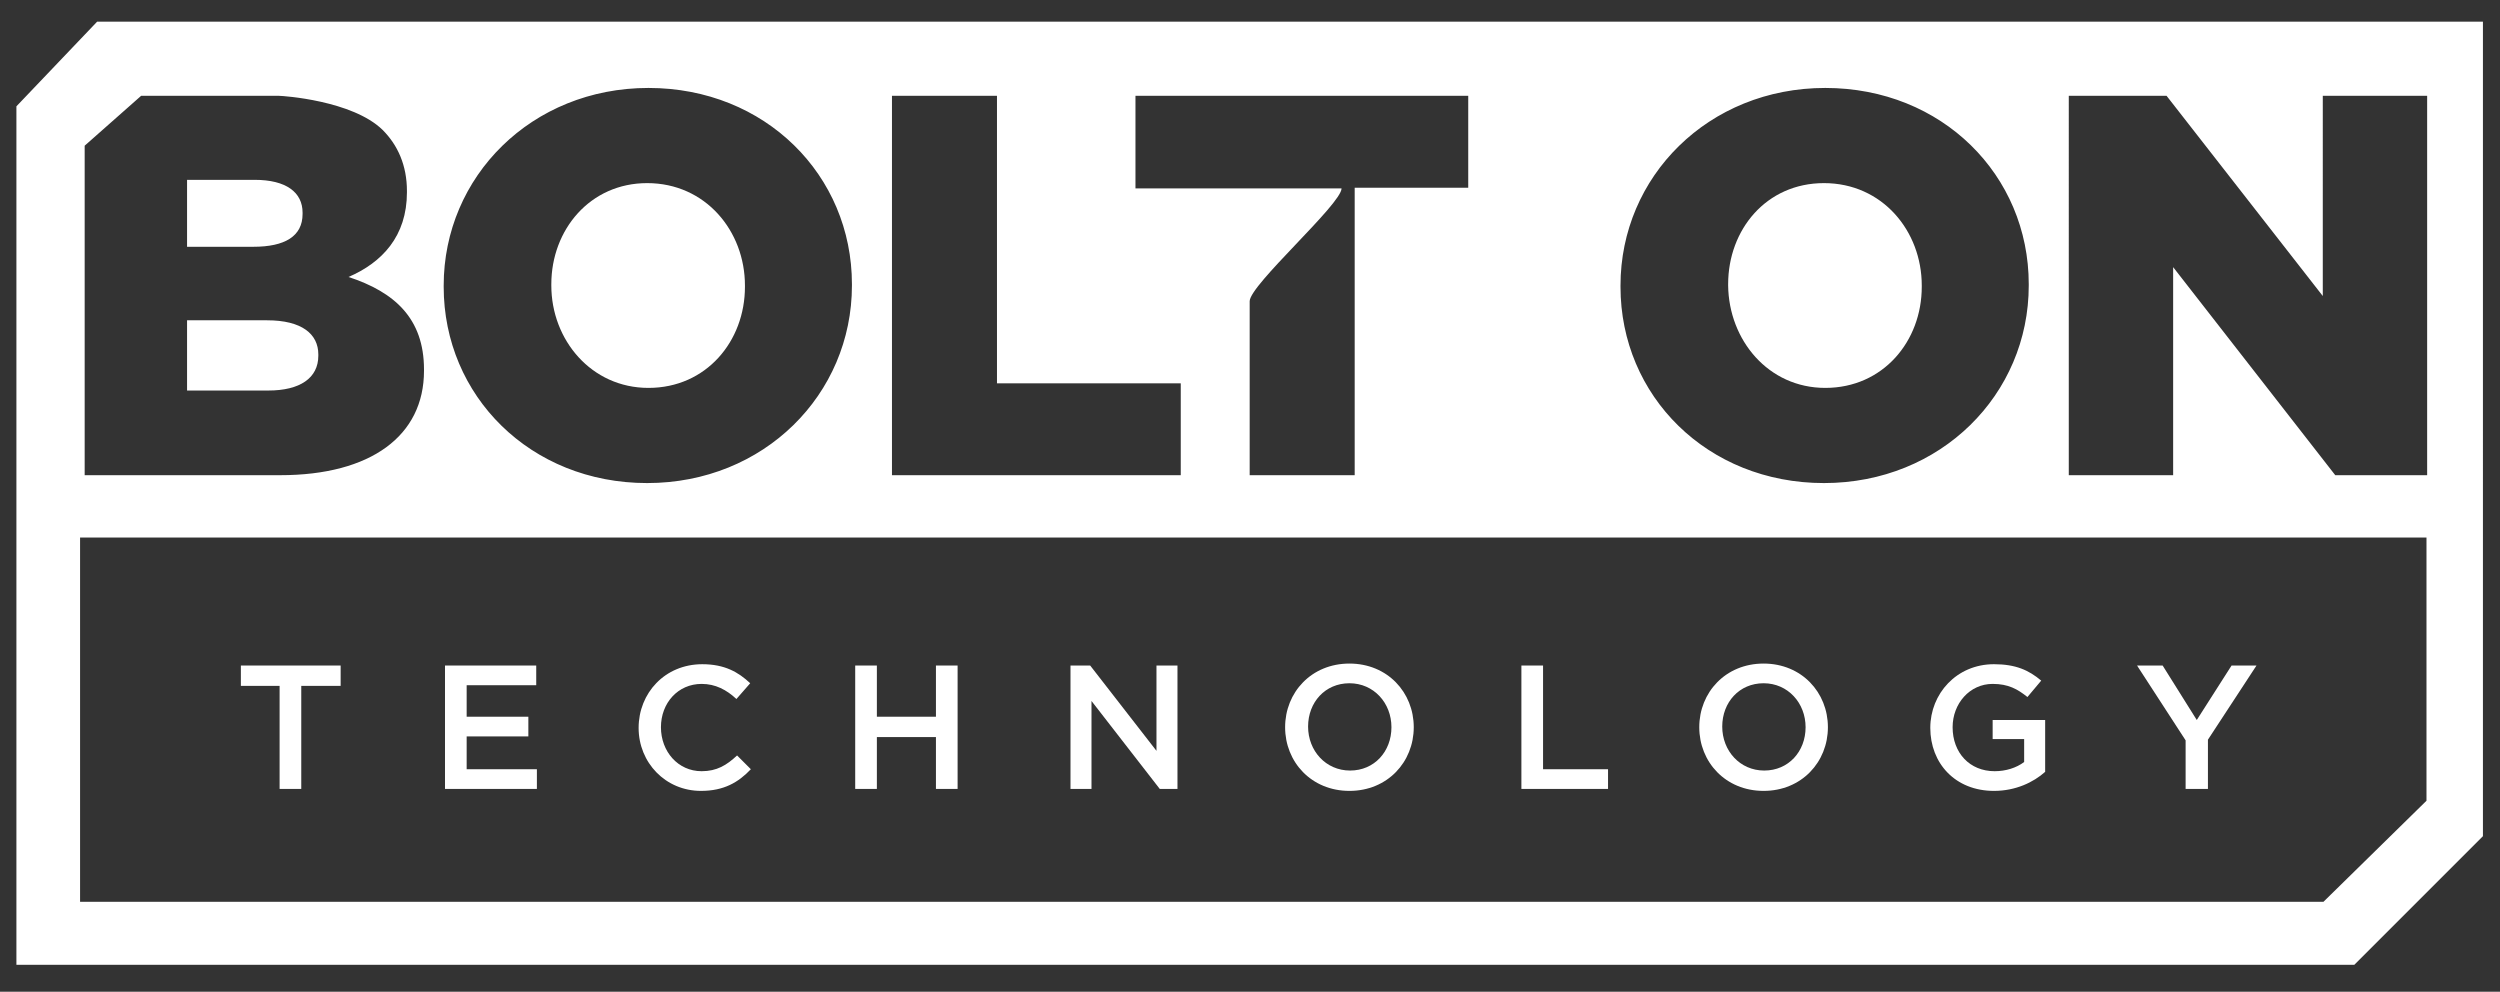<?xml version="1.0" encoding="utf-8"?>
<!-- Generator: Adobe Illustrator 27.7.0, SVG Export Plug-In . SVG Version: 6.00 Build 0)  -->
<svg version="1.1" xmlns="http://www.w3.org/2000/svg" xmlns:xlink="http://www.w3.org/1999/xlink" x="0px" y="0px"
	 viewBox="0 0 380.9 151.1" style="enable-background:new 0 0 380.9 151.1;" xml:space="preserve">
<rect x="0" y="0" width="380.9" height="151.1" fill="#333333" stroke="none"/>
<style type="text/css">
	.st0{display:none;}
	.st1{display:inline;}
	.st2{fill:#FFFFFF;}
</style>
<g id="Layer_2" class="st0">
	<g class="st1">
		<rect x="8.9" y="12.8" class="st2" width="353.7" height="127.5"/>
		<rect x="344.9" y="8.5" class="st2" width="26.4" height="122.7"/>
	</g>
</g>
<g id="Layer_1">
	<g>
		<polygon class="st2" points="166.3,106.8 176.7,120.2 179.4,120.2 179.4,101.4 176.2,101.4 176.2,114.4 166.1,101.4 163.1,101.4 
			163.1,120.2 166.3,120.2 		"/>
		<polygon class="st2" points="245,117.2 235.1,117.2 235.1,101.4 231.8,101.4 231.8,120.2 245,120.2 		"/>
		<path class="st2" d="M205.6,120.5c5.8,0,9.8-4.4,9.8-9.7c0-5.3-4-9.7-9.8-9.7s-9.8,4.4-9.8,9.7
			C195.8,116.1,199.8,120.5,205.6,120.5z M205.6,104.1c3.7,0,6.4,3,6.4,6.7c0,3.7-2.6,6.6-6.3,6.6s-6.4-3-6.4-6.7
			S201.9,104.1,205.6,104.1z"/>
		<polygon class="st2" points="333,120.2 336.4,120.2 336.4,112.7 343.8,101.4 340,101.4 334.7,109.7 329.5,101.4 325.6,101.4 
			333,112.8 		"/>
		<path class="st2" d="M303.8,120.5c3.3,0,6-1.3,7.8-2.9v-7.9h-8v2.9h4.8v3.5c-1.2,0.9-2.8,1.4-4.5,1.4c-3.8,0-6.4-2.8-6.4-6.7
			c0-3.6,2.6-6.6,6.1-6.6c2.4,0,3.8,0.8,5.3,2l2.1-2.5c-1.9-1.6-3.9-2.5-7.2-2.5c-5.7,0-9.7,4.5-9.7,9.7
			C294.1,116.3,297.9,120.5,303.8,120.5z"/>
		<path class="st2" d="M268.7,120.5c5.8,0,9.8-4.4,9.8-9.7c0-5.3-4-9.7-9.8-9.7s-9.8,4.4-9.8,9.7
			C258.9,116.1,262.9,120.5,268.7,120.5z M268.7,104.1c3.7,0,6.4,3,6.4,6.7c0,3.7-2.6,6.6-6.3,6.6s-6.4-3-6.4-6.7
			S265,104.1,268.7,104.1z"/>
		<path class="st2" d="M106.8,120.5c3.5,0,5.7-1.3,7.6-3.3l-2.1-2.1c-1.6,1.5-3.1,2.4-5.4,2.4c-3.6,0-6.2-3-6.2-6.7s2.6-6.6,6.2-6.6
			c2.1,0,3.8,0.9,5.3,2.3l2.1-2.4c-1.8-1.7-3.9-2.9-7.3-2.9c-5.7,0-9.7,4.4-9.7,9.7C97.3,116.2,101.4,120.5,106.8,120.5z"/>
		<polygon class="st2" points="42.6,120.2 45.9,120.2 45.9,104.5 51.9,104.5 51.9,101.4 36.7,101.4 36.7,104.5 42.6,104.5 		"/>
		<polygon class="st2" points="133.6,112.3 142.6,112.3 142.6,120.2 145.9,120.2 145.9,101.4 142.6,101.4 142.6,109.2 133.6,109.2 
			133.6,101.4 130.3,101.4 130.3,120.2 133.6,120.2 		"/>
		<polygon class="st2" points="81.8,117.2 71.1,117.2 71.1,112.2 80.5,112.2 80.5,109.2 71.1,109.2 71.1,104.4 81.7,104.4 
			81.7,101.4 67.8,101.4 67.8,120.2 81.8,120.2 		"/>
		<path class="st2" d="M48.5,54.2v-0.2c0-3.1-2.5-5.2-7.8-5.2H28.5v10.7h12.4C45.7,59.5,48.5,57.6,48.5,54.2z"/>
		<path class="st2" d="M46.1,32.6v-0.2c0-3.1-2.5-5-7.3-5H28.5v10.2h10.1C43.4,37.6,46.1,36,46.1,32.6z"/>
		<path class="st2" d="M98.8,59.1c8.8,0,14.7-7.1,14.7-15.4v-0.2c0-8.3-6-15.6-14.9-15.6C89.9,27.9,84,35,84,43.3v0.2
			C84,51.8,90.1,59.1,98.8,59.1z"/>
		<path class="st2" d="M278.1,59.1c8.8,0,14.7-7.1,14.7-15.4v-0.2c0-8.3-6-15.6-14.9-15.6c-8.8,0-14.6,7.1-14.6,15.4v0.2
			C263.4,51.8,269.4,59.1,278.1,59.1z"/>
		<path class="st2" d="M14.8,3.3L2.5,16.2V147h356.2l19.6-19.6V3.3H14.8z M246.9,43.5c0-16.6,13.4-30.1,31.2-30.1
			c17.8,0,31,13.3,31,29.9v0.2c0,16.6-13.4,30.1-31.2,30.1c-17.8,0-31-13.3-31-29.9V43.5z M173,14.6h50.7v14h-17.3v43.8h-16
			c0-12.1,0-14.4,0-26.5c0-2.5,14-14.8,14-17.2H173V14.6z M135.9,14.6h16v43.8h28v14h-44V14.6z M67.6,43.5
			c0-16.6,13.4-30.1,31.2-30.1s31,13.3,31,29.9v0.2c0,16.6-13.4,30.1-31.2,30.1c-17.8,0-31-13.3-31-29.9V43.5z M12.9,22.2l8.6-7.6
			c7,0,14,0,21,0c0.6,0,11.2,0.7,15.8,5.2c2.3,2.3,3.7,5.4,3.7,9.3v0.2c0,6.7-3.8,10.7-8.9,12.9c7,2.3,11.5,6.3,11.5,14.1v0.2
			c0,9.9-8.1,15.9-21.9,15.9H12.9C12.9,55.7,12.9,39,12.9,22.2z M369.7,122L354,137.4c-112.2,0-229.6,0-341.8,0c0-18.5,0-37,0-55.5
			h357.5C369.7,94.2,369.7,109.7,369.7,122z M369.8,72.4h-14l-24.7-31.7v31.7h-15.9V14.6h14.9l23.8,30.5V14.6h15.9V72.4z"/>
	</g>
</g>
</svg>
